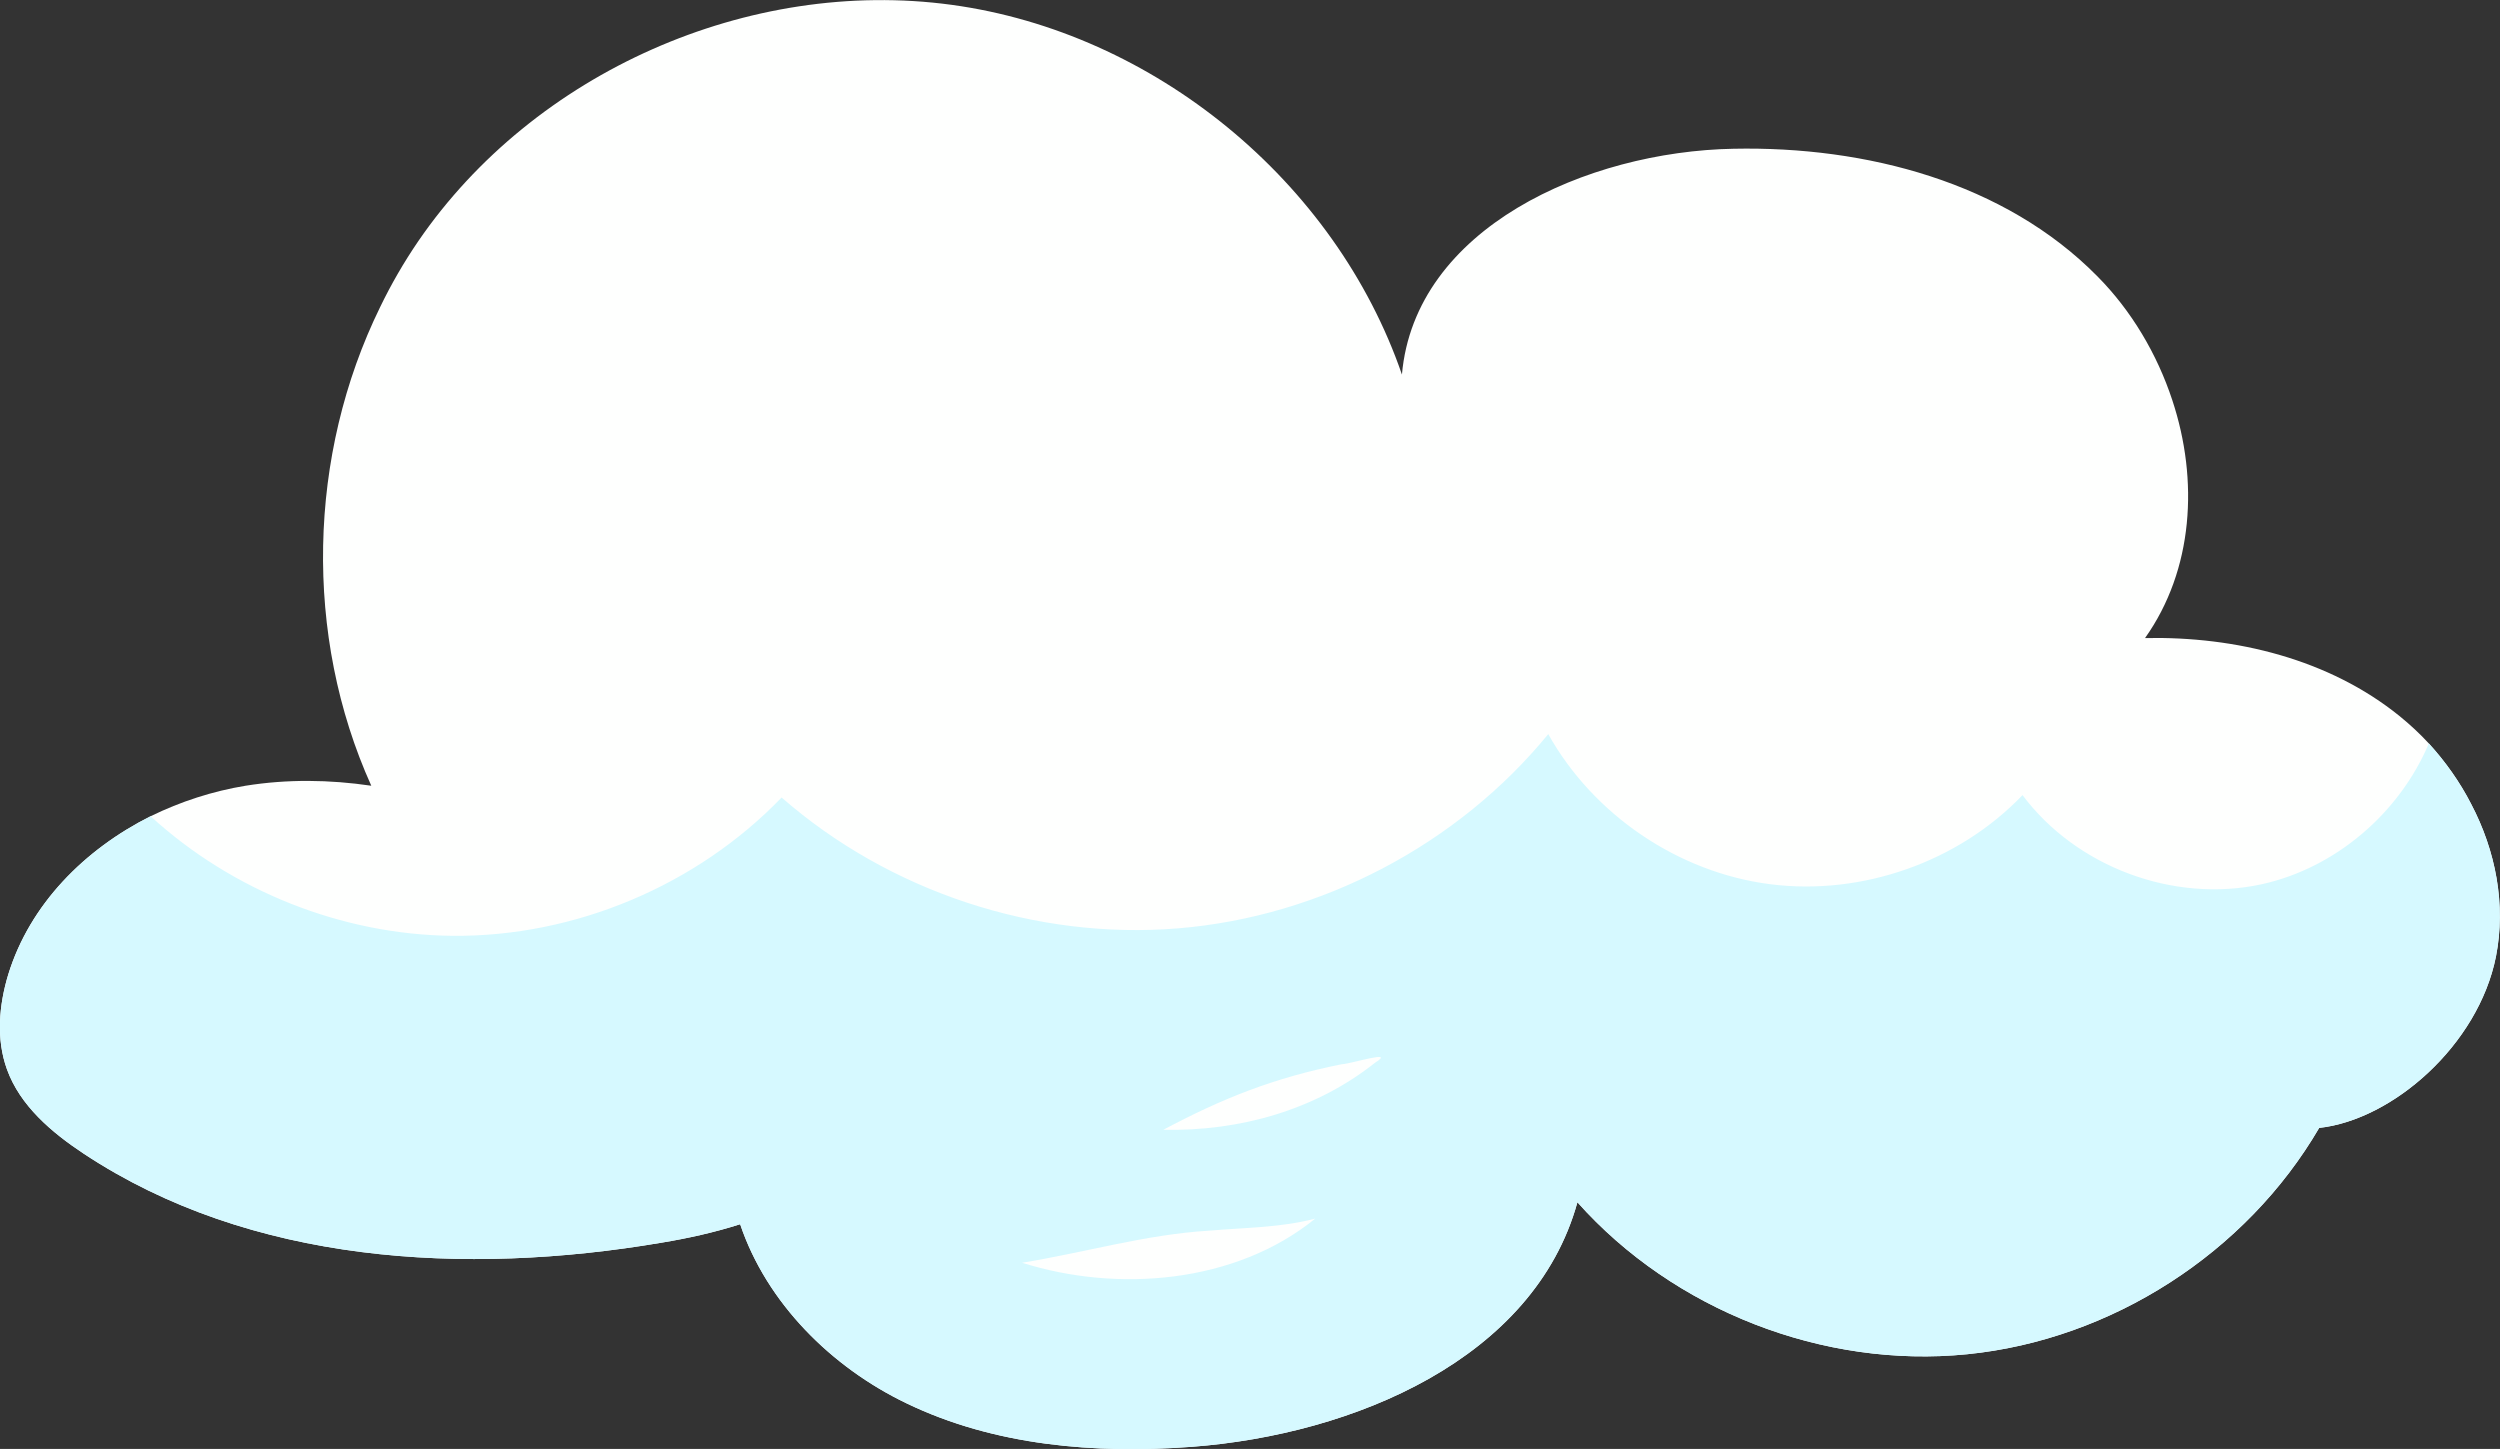<svg width="333" height="193" viewBox="0 0 333 193" fill="none" xmlns="http://www.w3.org/2000/svg">
<rect x="0" y="0" width="333" height="193" fill="#333333" stroke="none"/>
<g clip-path="url(#clip0_641_266)">
<path d="M332.466 127.396C330.114 139.226 318.677 149.169 308.914 150.238C299.187 166.915 281.23 178.461 262.025 180.385C242.856 182.309 222.939 174.541 210.112 160.144C204.34 180.991 180.325 191.076 158.769 192.715C145.87 193.677 132.474 192.572 120.787 186.942C110.739 182.131 102.117 173.543 98.589 163.066C95.133 164.171 91.57 164.955 88.114 165.525C61.926 169.98 33.35 168.34 11.188 153.694C6.877 150.844 2.673 147.28 0.927 142.434C-0.534 138.407 -0.142 133.881 1.105 129.783C3.991 120.447 11.259 113.142 20.06 108.723C24.051 106.763 28.362 105.373 32.709 104.66C38.267 103.769 43.897 103.841 49.455 104.66C40.441 84.669 40.975 60.615 50.631 40.909C52.092 37.88 53.802 34.922 55.726 32.107C71.154 9.621 99.729 -3.029 126.737 0.641C153.709 4.312 177.866 24.125 186.738 49.889C188.449 30.397 211.359 20.169 230.92 19.813C248.521 19.457 267.013 24.267 279.377 36.811C283.902 41.372 287.322 47.145 289.353 53.31C292.881 63.965 292.168 75.903 285.719 84.99C297.798 84.74 310.268 87.805 319.639 95.395C320.993 96.5 322.311 97.712 323.523 99.03C325.732 101.453 327.656 104.161 329.152 107.084C332.43 113.32 333.82 120.482 332.466 127.396Z" fill="#FEFFFE"/>
<path d="M332.465 127.396C330.113 139.227 318.676 149.169 308.913 150.238C299.186 166.915 281.229 178.461 262.024 180.385C242.855 182.31 222.938 174.541 210.111 160.145C204.339 180.991 180.324 191.076 158.768 192.715C145.869 193.677 132.473 192.573 120.786 186.942C110.738 182.132 102.116 173.544 98.588 163.067C95.132 164.171 91.569 164.955 88.113 165.526C61.925 169.98 33.349 168.341 11.187 153.695C6.876 150.844 2.672 147.28 0.926 142.434C-0.535 138.407 -0.143 133.882 1.104 129.784C3.99 120.447 11.258 113.142 20.059 108.723C30.926 118.665 45.535 124.51 60.286 124.652C76.569 124.795 92.816 117.953 104.111 106.229C118.47 118.772 137.96 125.222 156.95 123.654C175.941 122.086 194.148 112.536 206.227 97.783C212.249 108.545 223.543 116.207 235.765 117.775C247.986 119.342 260.884 114.817 269.399 105.908C276.561 115.494 289.566 120.34 301.288 117.775C311.122 115.601 319.602 108.296 323.522 99.03C325.731 101.454 327.655 104.162 329.151 107.084C332.429 113.32 333.819 120.483 332.465 127.396Z" fill="#D6F9FF"/>
<path d="M161.119 163.921C152.639 164.42 144.48 166.843 136.143 168.197C148.898 172.224 164.575 170.941 175.193 162.317C170.561 163.529 166.108 163.493 161.119 163.921Z" fill="#FEFFFE"/>
<path d="M178.72 141.756C169.635 143.574 162.794 146.318 154.955 150.487C165.074 150.701 175.193 147.885 183.174 141.542C186.025 139.761 180.039 141.685 178.756 141.756H178.72Z" fill="#FEFFFE"/>
</g>
<defs>
<clipPath id="clip0_641_266">
<rect width="333" height="193" fill="white"/>
</clipPath>
</defs>
</svg>
